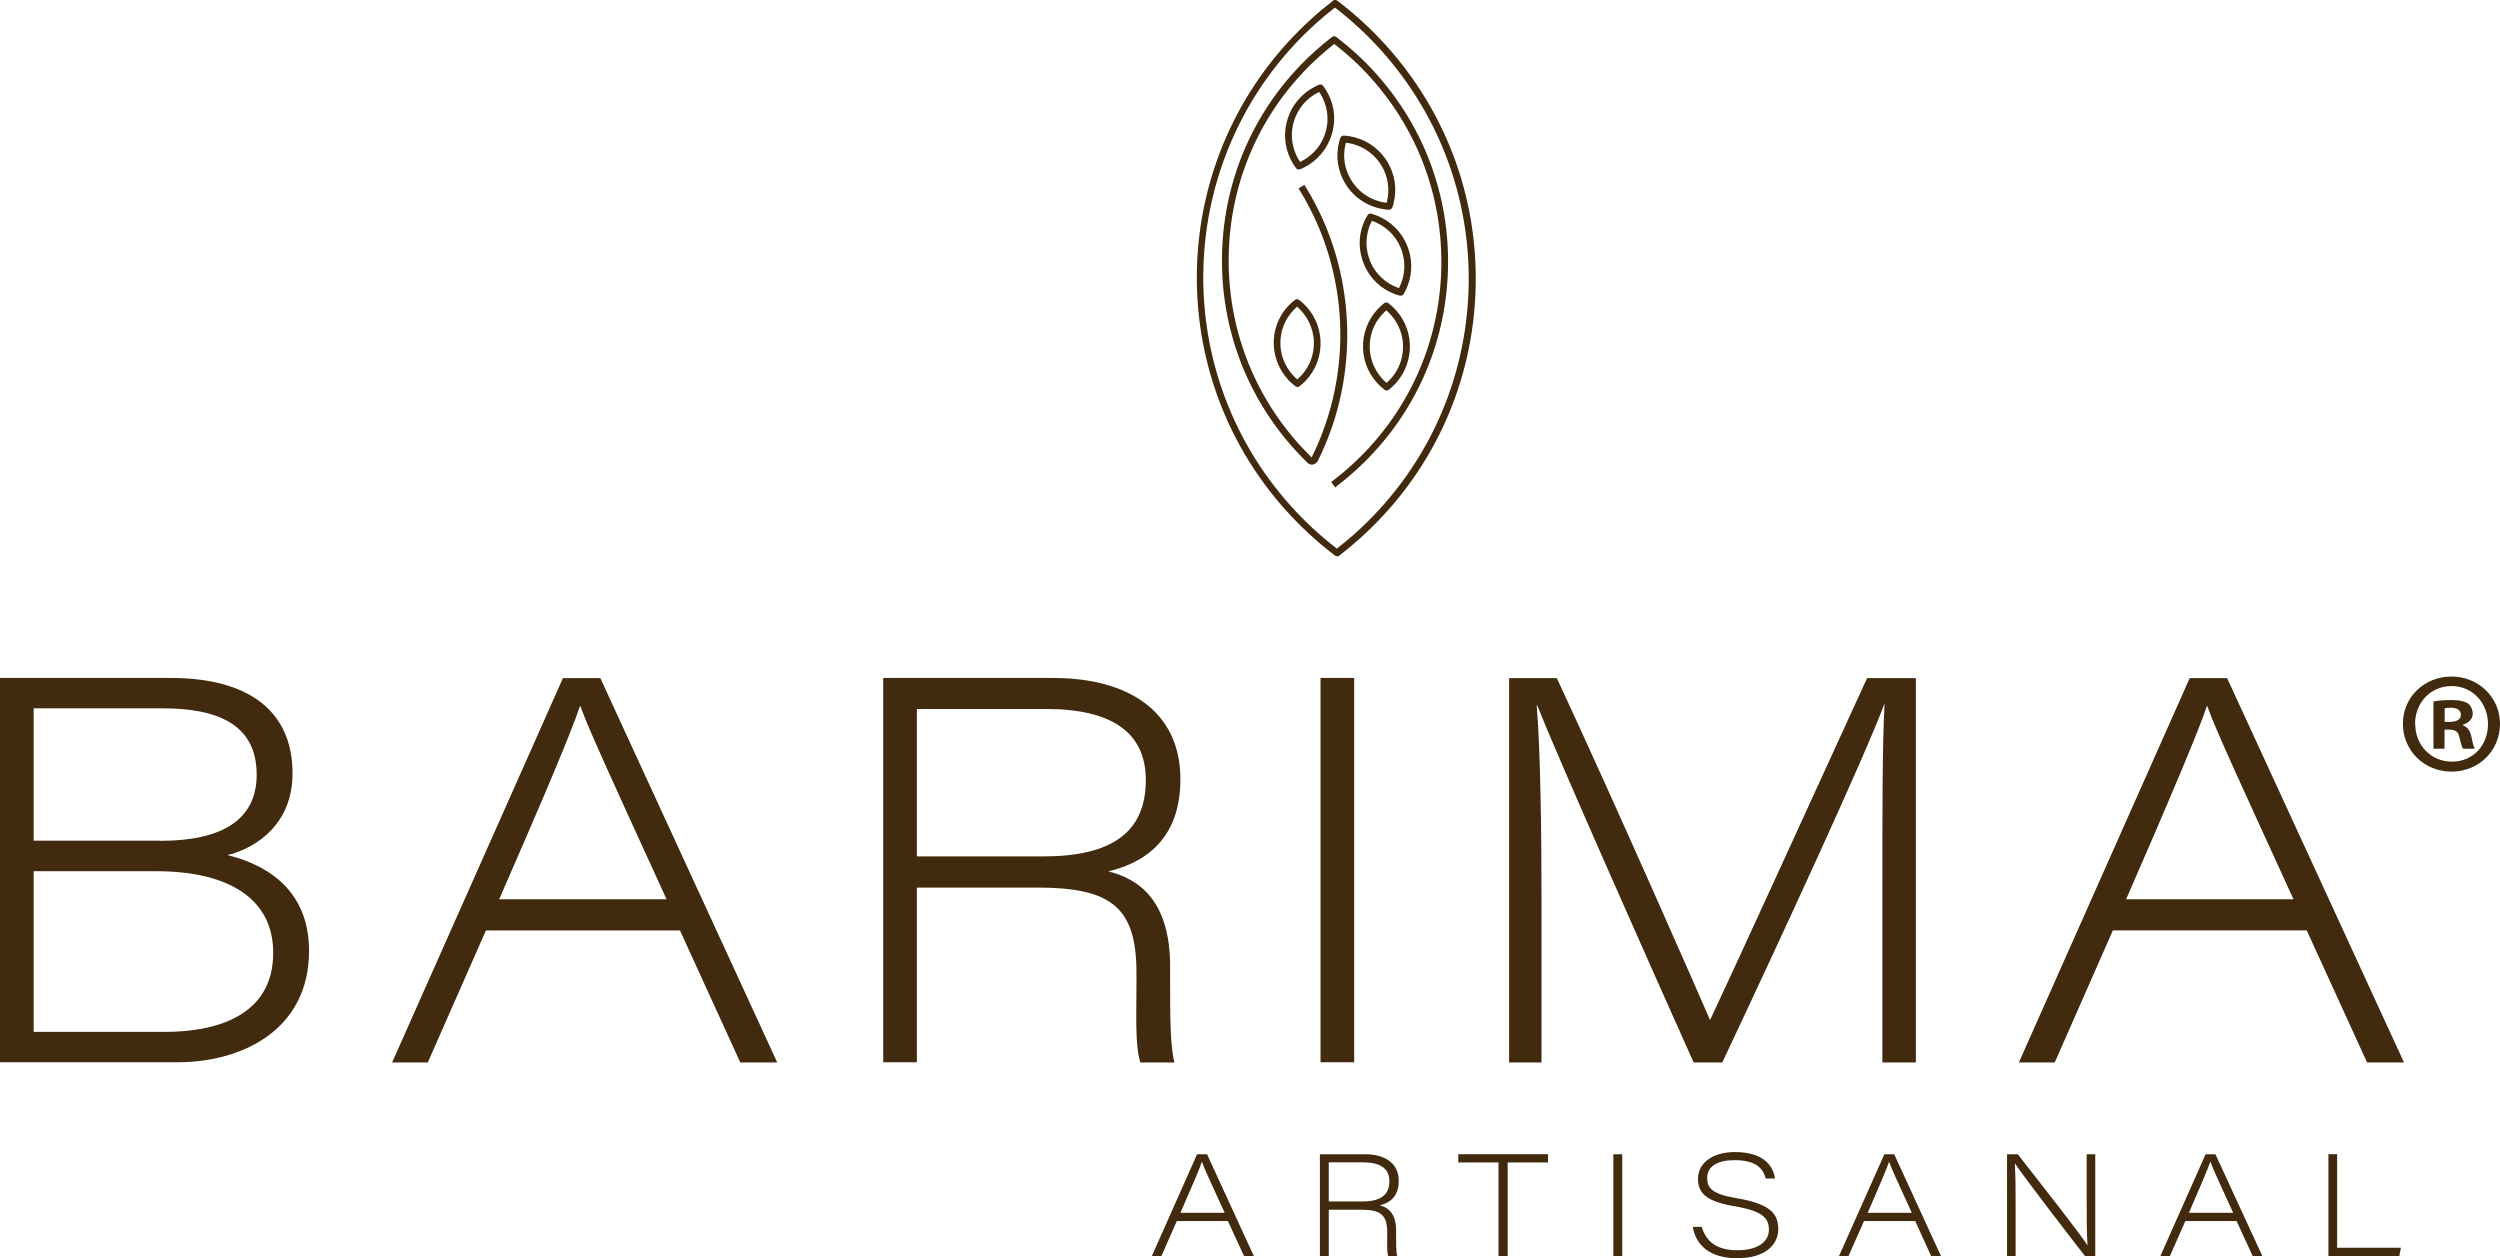 <?xml version="1.0" encoding="UTF-8"?> <svg xmlns="http://www.w3.org/2000/svg" id="Warstwa_1" viewBox="84.78 21.14 160.41 80.74"><defs><style>.cls-1{fill:#412a0e;}</style></defs><path class="cls-1" d="m170.43,21.63c-.44.34-.83.67-1.2,1-8.99,8.1-9.71,22-1.61,30.99.89.99,1.88,1.91,2.94,2.72.42-.33.82-.67,1.2-1,4.35-3.92,6.92-9.31,7.23-15.16.3-5.85-1.69-11.47-5.61-15.83h0c-.89-.99-1.88-1.91-2.94-2.72m.13,35.2s-.09-.01-.13-.04c-1.13-.86-2.18-1.83-3.13-2.88-8.26-9.17-7.51-23.34,1.66-31.6.41-.38.86-.75,1.35-1.13.07-.06.18-.06.26,0,1.14.86,2.19,1.83,3.14,2.88,4,4.44,6.03,10.17,5.72,16.14-.31,5.97-2.93,11.46-7.37,15.46-.42.38-.88.76-1.35,1.13-.04.03-.08.05-.13.05"></path><path class="cls-1" d="m170.46,52.42l-.27-.35.17-.13c.38-.29.74-.59,1.07-.89,3.5-3.16,5.57-7.48,5.81-12.19.24-4.71-1.36-9.23-4.51-12.73-.7-.79-1.49-1.51-2.34-2.17-.32.25-.63.52-.94.79-3.5,3.15-5.57,7.48-5.81,12.19-.24,4.71,1.36,9.23,4.51,12.73.21.23.56.59.79.82,2.7-5.43,2.41-11.95-.73-17.08l-.11-.18.37-.23.12.19c3.22,5.26,3.51,11.96.76,17.5-.07.14-.21.24-.35.26-.11.02-.22-.02-.31-.1-.23-.23-.63-.63-.86-.89-3.23-3.59-4.87-8.22-4.62-13.05.25-4.82,2.36-9.26,5.95-12.49.35-.32.72-.62,1.09-.91.08-.06.18-.06.27,0,.91.7,1.77,1.48,2.53,2.33,3.23,3.59,4.87,8.22,4.62,13.04-.25,4.82-2.37,9.26-5.96,12.49-.33.3-.7.61-1.09.91l-.17.14Z"></path><path class="cls-1" d="m173.73,41.05s-.04.03-.05.05c-.61.55-.97,1.3-1.01,2.11-.04.82.24,1.6.78,2.21.09.1.19.2.3.29.02-.02.03-.03.05-.05,1.25-1.13,1.35-3.07.22-4.32h0c-.09-.1-.19-.2-.29-.29m.02,5.15s-.09-.01-.13-.05c-.18-.14-.35-.29-.49-.45-.62-.69-.94-1.59-.89-2.52.05-.93.46-1.79,1.15-2.41.06-.06.14-.12.21-.18.08-.06.18-.06.26,0,.18.14.35.29.49.45,1.29,1.43,1.17,3.64-.26,4.94-.07.06-.14.12-.22.18-.04.03-.09.04-.13.04"></path><path class="cls-1" d="m172.81,35.3s-.02.04-.03.06c-.36.73-.42,1.56-.16,2.34.26.78.81,1.4,1.54,1.77.13.06.26.11.38.16,0-.02.02-.04.03-.06.75-1.51.13-3.35-1.38-4.1-.12-.06-.25-.11-.38-.16m1.84,4.8s-.04,0-.06,0c-.2-.05-.41-.13-.62-.23-.84-.41-1.47-1.13-1.76-2.02-.3-.89-.24-1.83.18-2.67.04-.08.09-.16.14-.24.05-.09.14-.12.24-.1.21.06.42.14.62.24,1.73.86,2.43,2.96,1.58,4.68-.04.08-.09.16-.13.24-.04.07-.11.1-.19.1"></path><path class="cls-1" d="m171.14,30.3s-.01.05-.02.07c-.2.79-.08,1.61.35,2.31.42.7,1.08,1.2,1.88,1.4.13.03.27.06.4.07,0-.02.01-.05.02-.07.41-1.63-.59-3.3-2.23-3.71-.13-.03-.27-.06-.4-.07m2.77,4.3h-.01c-.22-.01-.44-.05-.66-.1-.91-.23-1.67-.79-2.15-1.59-.48-.8-.62-1.74-.39-2.65.03-.09.05-.18.08-.27.03-.09.12-.14.22-.15.23.01.44.05.66.1,1.87.47,3.01,2.37,2.54,4.24-.02.09-.05.18-.08.26-.03.09-.11.15-.2.15"></path><path class="cls-1" d="m169.43,27.04s-.05.02-.07.03c-1.5.75-2.12,2.59-1.37,4.1.06.13.13.24.21.36.02-.01.04-.02.06-.03.73-.37,1.28-.99,1.54-1.77.26-.77.2-1.6-.17-2.34-.06-.12-.13-.24-.21-.35m-1.3,4.98c-.07,0-.13-.03-.17-.08-.13-.17-.25-.36-.35-.56-.86-1.73-.15-3.83,1.57-4.69.09-.04.17-.08.25-.12.08-.03.2,0,.25.07.14.18.25.37.35.56.42.84.48,1.78.18,2.67-.3.88-.92,1.6-1.75,2.02-.08.04-.16.08-.25.11-.03.01-.06.01-.08.01"></path><path class="cls-1" d="m168,40.82s-.04.03-.05.05c-.61.55-.97,1.3-1.01,2.12-.05.81.24,1.6.78,2.2.09.11.19.2.3.29.02-.01.03-.03.05-.04.61-.55.97-1.3,1.01-2.12.04-.82-.24-1.6-.78-2.21-.09-.1-.19-.2-.29-.29m.02,5.15s-.09-.01-.13-.04c-.17-.13-.34-.28-.49-.45-.62-.69-.94-1.59-.9-2.52.05-.93.46-1.79,1.15-2.41.07-.06.14-.12.21-.17.08-.06.18-.06.26,0,.18.13.35.29.49.45.62.69.94,1.59.89,2.52-.05.93-.46,1.79-1.15,2.41-.07.06-.14.12-.21.17-.04.03-.08.05-.13.05"></path><path class="cls-1" d="m231.94,78.84c-3.39-7.42-4.98-10.83-5.53-12.39h-.03c-.49,1.49-2.37,5.97-5.18,12.39h10.75Zm-11.59,2l-3.73,8.47h-2.3l10.96-24.66h2.4l11.35,24.66h-2.37l-3.87-8.47h-12.44Zm-14.79-2.79c0-4.79,0-9.25.14-11.7h-.03c-1.21,3.27-6.53,14.79-10.38,22.96h-1.84c-2.85-6.36-8.66-19.44-10.04-22.92h-.03c.24,2.8.31,8.24.31,12.39v10.53h-2.08v-24.66h3.06c3.87,8.31,9.09,20.22,9.82,21.91h.03c1.24-2.62,6.56-14.25,10.06-21.91h3.13v24.66h-2.15v-11.25Zm-33.89,11.25h-2.16v-24.66h2.16v24.66Zm-28.06-13.21h8.11c4.35,0,6.58-1.51,6.58-4.9,0-3.08-2.22-4.56-6.41-4.56h-8.28v9.46Zm0,1.99v11.22h-2.16v-24.66h10.9c4.72,0,8.17,2.06,8.17,6.51,0,2.87-1.3,5.11-4.63,5.9,1.95.48,3.97,1.85,3.97,6.11v1.01c0,2,0,4.17.28,5.14h-2.19c-.35-1.07-.25-3.17-.25-4.94v-.83c0-4.24-1.68-5.45-6.38-5.45h-7.71Zm-16.06.76c-3.39-7.42-4.97-10.83-5.53-12.39h-.03c-.48,1.49-2.37,5.97-5.18,12.39h10.74Zm-11.59,2l-3.73,8.47h-2.29l10.96-24.66h2.4l11.35,24.66h-2.37l-3.87-8.47h-12.44Zm-29.02,6.51h8.42c3.23,0,6.95-.99,6.95-5.07,0-3.49-2.87-5.24-7.52-5.24h-7.85v10.31Zm8.12-12.26c4.01,0,6.19-1.37,6.19-4.25,0-3.35-2.73-4.25-6.02-4.25h-8.29v8.49h8.12Zm-10.27-10.45h10.94c4.96,0,7.82,2.09,7.82,6.12,0,3.2-2.24,4.76-4.17,5.25,2.15.52,5.23,1.98,5.23,6.14,0,5.1-4.33,7.15-8.45,7.15h-11.38v-24.66Z"></path><path class="cls-1" d="m234.18,95.2h.56v6h4.09l-.1.53h-4.55v-6.53Zm-6.11,3.76c-.9-1.97-1.32-2.87-1.46-3.28h-.01c-.13.4-.63,1.58-1.37,3.28h2.85Zm-3.07.53l-.99,2.24h-.61l2.9-6.53h.63l3.01,6.53h-.62l-1.03-2.24h-3.29Zm-11.44,2.24v-6.53h.69c1.27,1.64,4.1,5.21,4.45,5.83h.02c-.05-.94-.05-1.87-.05-2.92v-2.91h.55v6.53h-.66c-1.16-1.48-3.97-5.15-4.48-5.92h-.02c.05.86.05,1.78.05,2.94v2.98h-.55Zm-6.11-2.77c-.9-1.97-1.32-2.87-1.46-3.28h0c-.13.4-.63,1.58-1.37,3.28h2.84Zm-3.07.53l-.99,2.24h-.61l2.91-6.53h.63l3,6.53h-.63l-1.02-2.24h-3.29Zm-10.41.37c.26.87.88,1.5,2.28,1.5s2.03-.6,2.03-1.31c0-.75-.39-1.21-2.24-1.52-1.8-.3-2.31-.86-2.31-1.75,0-1.07,1.01-1.72,2.36-1.72,2.06,0,2.5,1.09,2.58,1.7h-.59c-.15-.51-.46-1.18-2-1.18-1.04,0-1.76.36-1.76,1.14,0,.62.26,1.03,1.89,1.3,2.29.38,2.67,1.1,2.67,1.98,0,.99-.8,1.87-2.64,1.87-1.71,0-2.63-.79-2.85-2.01h.6Zm-5.1,1.87h-.57v-6.53h.57v6.53Zm-7.93-6h-2.59v-.53h5.76v.53h-2.59v6h-.59v-6Zm-10.9,2.5h2.15c1.15,0,1.74-.4,1.74-1.3,0-.82-.59-1.21-1.7-1.21h-2.19v2.5Zm0,.53v2.97h-.57v-6.53h2.89c1.25,0,2.17.54,2.17,1.72,0,.76-.34,1.35-1.22,1.56.52.13,1.05.49,1.05,1.62v.27c0,.53,0,1.1.07,1.36h-.58c-.09-.28-.06-.84-.06-1.31v-.22c0-1.12-.44-1.44-1.69-1.44h-2.04Zm-6.68.2c-.9-1.97-1.32-2.87-1.46-3.28h0c-.13.4-.63,1.58-1.38,3.28h2.85Zm-3.07.53l-.99,2.24h-.61l2.9-6.53h.64l3,6.53h-.63l-1.03-2.24h-3.29Z"></path><path class="cls-1" d="m241.64,67.46h.33c.39,0,.71-.13.71-.45,0-.28-.21-.46-.65-.46-.18,0-.32.02-.39.04v.87Zm-.02,1.72h-.7v-3.03c.28-.06.67-.09,1.17-.09.57,0,.83.09,1.05.22.17.13.3.37.3.66,0,.33-.26.59-.63.7v.04c.29.11.46.33.55.74.09.47.15.65.22.76h-.76c-.09-.11-.14-.39-.24-.74-.05-.33-.24-.48-.62-.48h-.33v1.22Zm-1.87-1.59c0,1.35.99,2.42,2.36,2.42s2.31-1.07,2.31-2.41-.98-2.44-2.34-2.44-2.34,1.09-2.34,2.42m5.45,0c0,1.72-1.35,3.07-3.11,3.07s-3.12-1.35-3.12-3.07,1.38-3.03,3.12-3.03,3.11,1.35,3.11,3.03"></path></svg> 